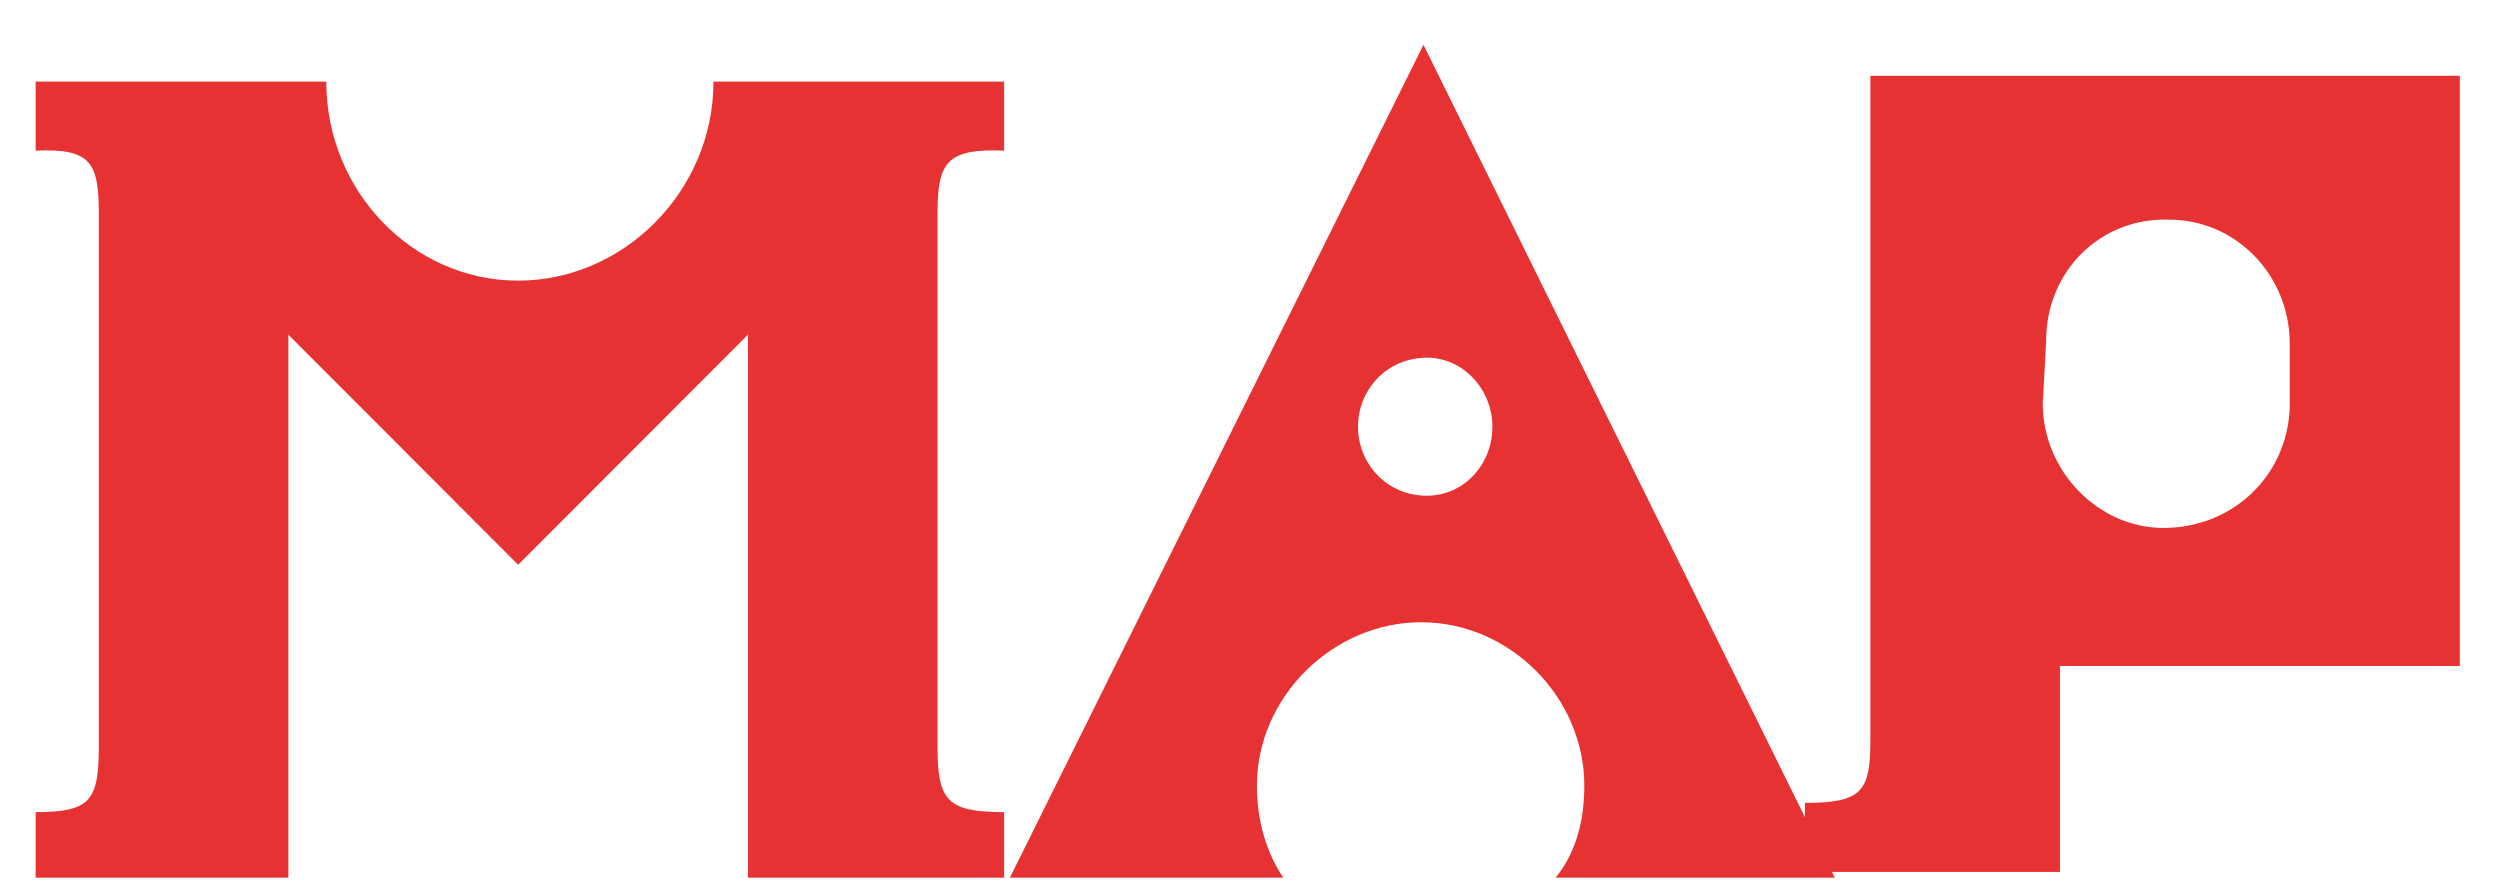 <svg width="51" height="18" viewBox="0 0 51 18" fill="none" xmlns="http://www.w3.org/2000/svg">
<path d="M20.484 16.567V17.904H15.258V6.828L10.57 11.521L5.883 6.828V17.904H0.727V16.567C1.852 16.567 2.016 16.332 2.016 15.206V4.364C2.016 3.308 1.852 3.026 0.727 3.073V1.665H6.656C6.656 3.894 8.414 5.725 10.57 5.725C12.727 5.725 14.555 3.894 14.555 1.665H20.484V3.073C19.312 3.026 19.125 3.308 19.125 4.364V15.206C19.125 16.332 19.312 16.567 20.484 16.567Z" fill="#E63232"/>
<path d="M32.32 16.027C32.32 14.22 30.797 12.694 28.992 12.694C27.188 12.694 25.641 14.22 25.641 16.027C25.641 16.731 25.828 17.388 26.18 17.904H20.602L29.039 0.914L37.43 17.904H31.734C32.156 17.388 32.32 16.731 32.32 16.027ZM30.445 8.705C30.445 7.954 29.859 7.297 29.109 7.297C28.289 7.297 27.703 7.954 27.703 8.705C27.703 9.456 28.289 10.113 29.109 10.113C29.859 10.113 30.445 9.479 30.445 8.705Z" fill="#E63232"/>
<path d="M50.18 13.586H42.023V17.787H36.82V16.379C37.992 16.379 38.156 16.144 38.156 15.088V1.547H50.18V13.586ZM44.25 4.481C42.844 4.434 41.742 5.537 41.742 6.945L41.672 8.236C41.672 9.597 42.797 10.77 44.133 10.77C45.539 10.77 46.664 9.714 46.711 8.306V7.015C46.711 5.607 45.609 4.481 44.25 4.481Z" fill="#E63232"/>
</svg>

